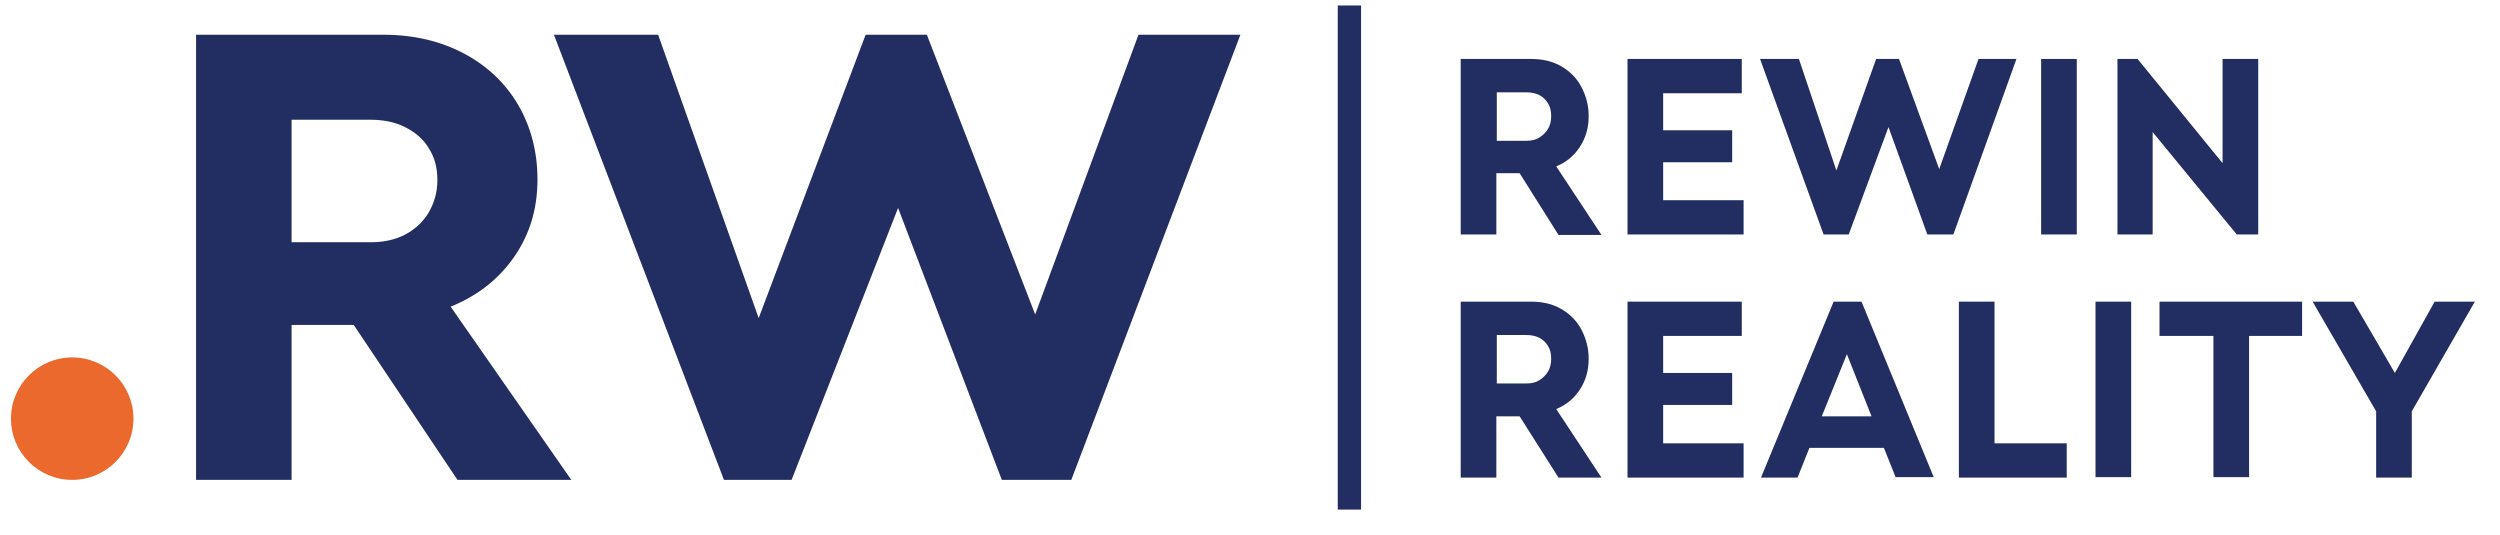 <?xml version="1.0" encoding="utf-8"?>
<!-- Generator: Adobe Illustrator 26.0.2, SVG Export Plug-In . SVG Version: 6.00 Build 0)  -->
<svg version="1.1" id="Layer_1" xmlns="http://www.w3.org/2000/svg" xmlns:xlink="http://www.w3.org/1999/xlink" x="0px" y="0px"
	 viewBox="0 0 547 117" enable-background="new 0 0 547 117" xml:space="preserve">
<g>
	<path fill="#EC692D" d="M2.4,91.6L2.4,91.6c0-7.4,6-13.4,13.4-13.4h0c7.4,0,13.4,6,13.4,13.4v0c0,7.4-6,13.4-13.4,13.4h0
		C8.4,105,2.4,99,2.4,91.6z"/>
	<path fill="#222E61" d="M77.4,71.1H63.8V105H42.9V7.6h41c6.6,0,12.5,1.4,17.6,4.1c5.1,2.7,9.1,6.5,11.9,11.3
		c2.8,4.8,4.2,10.3,4.2,16.3c0,6.4-1.7,12-5.1,16.9c-3.4,4.9-8,8.5-13.9,10.9l26.4,37.9h-24.9L77.4,71.1z M63.8,53h17.4
		c2.9,0,5.4-0.6,7.5-1.7c2.2-1.2,3.9-2.8,5.1-4.8c1.2-2.1,1.9-4.4,1.9-7.1c0-2.7-0.6-5-1.9-7c-1.2-2-3-3.5-5.2-4.6
		c-2.2-1.1-4.7-1.6-7.5-1.6H63.8V53z"/>
	<path fill="#222E61" d="M249.1,7.6h22.3L234.4,105h-15.2l-22.7-59.5L173.2,105h-14.8L121.2,7.6h22.8l22,62l23.4-62h13.4l23.7,61.2
		L249.1,7.6z"/>
	<g>
		<path fill="#222E61" d="M332.5,37.9h-5.1v13.4h-7.8V12.9H335c2.5,0,4.7,0.5,6.6,1.6c1.9,1.1,3.4,2.6,4.4,4.5c1,1.9,1.6,4,1.6,6.4
			c0,2.5-0.6,4.7-1.9,6.7s-3,3.4-5.2,4.3l9.9,15H341L332.5,37.9z M327.5,30.8h6.5c1.1,0,2-0.2,2.8-0.7c0.8-0.5,1.4-1.1,1.9-1.9
			c0.5-0.8,0.7-1.8,0.7-2.8c0-1.1-0.2-2-0.7-2.8c-0.5-0.8-1.1-1.4-1.9-1.8c-0.8-0.4-1.8-0.6-2.8-0.6h-6.5V30.8z"/>
		<path fill="#222E61" d="M363.9,43.8h17.6v7.5h-25.4V12.9h25v7.5h-17.2v8.1H379v7h-15.1V43.8z"/>
		<path fill="#222E61" d="M432.9,12.9h8.3l-13.8,38.4h-5.7l-8.5-23.5l-8.7,23.5h-5.5l-13.9-38.4h8.5l8.2,24.4l8.7-24.4h5l8.8,24.1
			L432.9,12.9z"/>
		<path fill="#222E61" d="M446.6,51.3V12.9h7.8v38.4H446.6z"/>
		<path fill="#222E61" d="M486.4,12.9h7.7v38.4h-4.7l-18.4-22.4v22.4h-7.7V12.9h4.4l18.6,22.8V12.9z"/>
		<path fill="#222E61" d="M332.5,91.1h-5.1v13.4h-7.8V66H335c2.5,0,4.7,0.5,6.6,1.6c1.9,1.1,3.4,2.6,4.4,4.5c1,1.9,1.6,4,1.6,6.4
			c0,2.5-0.6,4.7-1.9,6.7s-3,3.4-5.2,4.3l9.9,15H341L332.5,91.1z M327.5,83.9h6.5c1.1,0,2-0.2,2.8-0.7c0.8-0.5,1.4-1.1,1.9-1.9
			c0.5-0.8,0.7-1.8,0.7-2.8c0-1.1-0.2-2-0.7-2.8c-0.5-0.8-1.1-1.4-1.9-1.8c-0.8-0.4-1.8-0.6-2.8-0.6h-6.5V83.9z"/>
		<path fill="#222E61" d="M363.9,97h17.6v7.5h-25.4V66h25v7.5h-17.2v8.1H379v7h-15.1V97z"/>
		<path fill="#222E61" d="M414.8,104.5l-2.6-6.5h-16.3l-2.6,6.5h-8L401.2,66h6.1l15.8,38.4H414.8z M398.6,91.1h10.9l-5.4-13.6
			L398.6,91.1z"/>
		<path fill="#222E61" d="M436.4,97h15.8v7.5h-23.6V66h7.8V97z"/>
		<path fill="#222E61" d="M458.5,104.5V66h7.8v38.4H458.5z"/>
		<path fill="#222E61" d="M503.7,66v7.5h-11.6v30.9h-7.8V73.5h-11.8V66H503.7z"/>
		<path fill="#222E61" d="M532.7,66h8.8l-13.8,24v14.5h-7.8V90L506,66h8.9l9.1,15.6L532.7,66z"/>
	</g>
	<g>
		<rect x="292.7" y="1.2" fill="#222E61" width="5.1" height="110.3"/>
	</g>
</g>
</svg>
